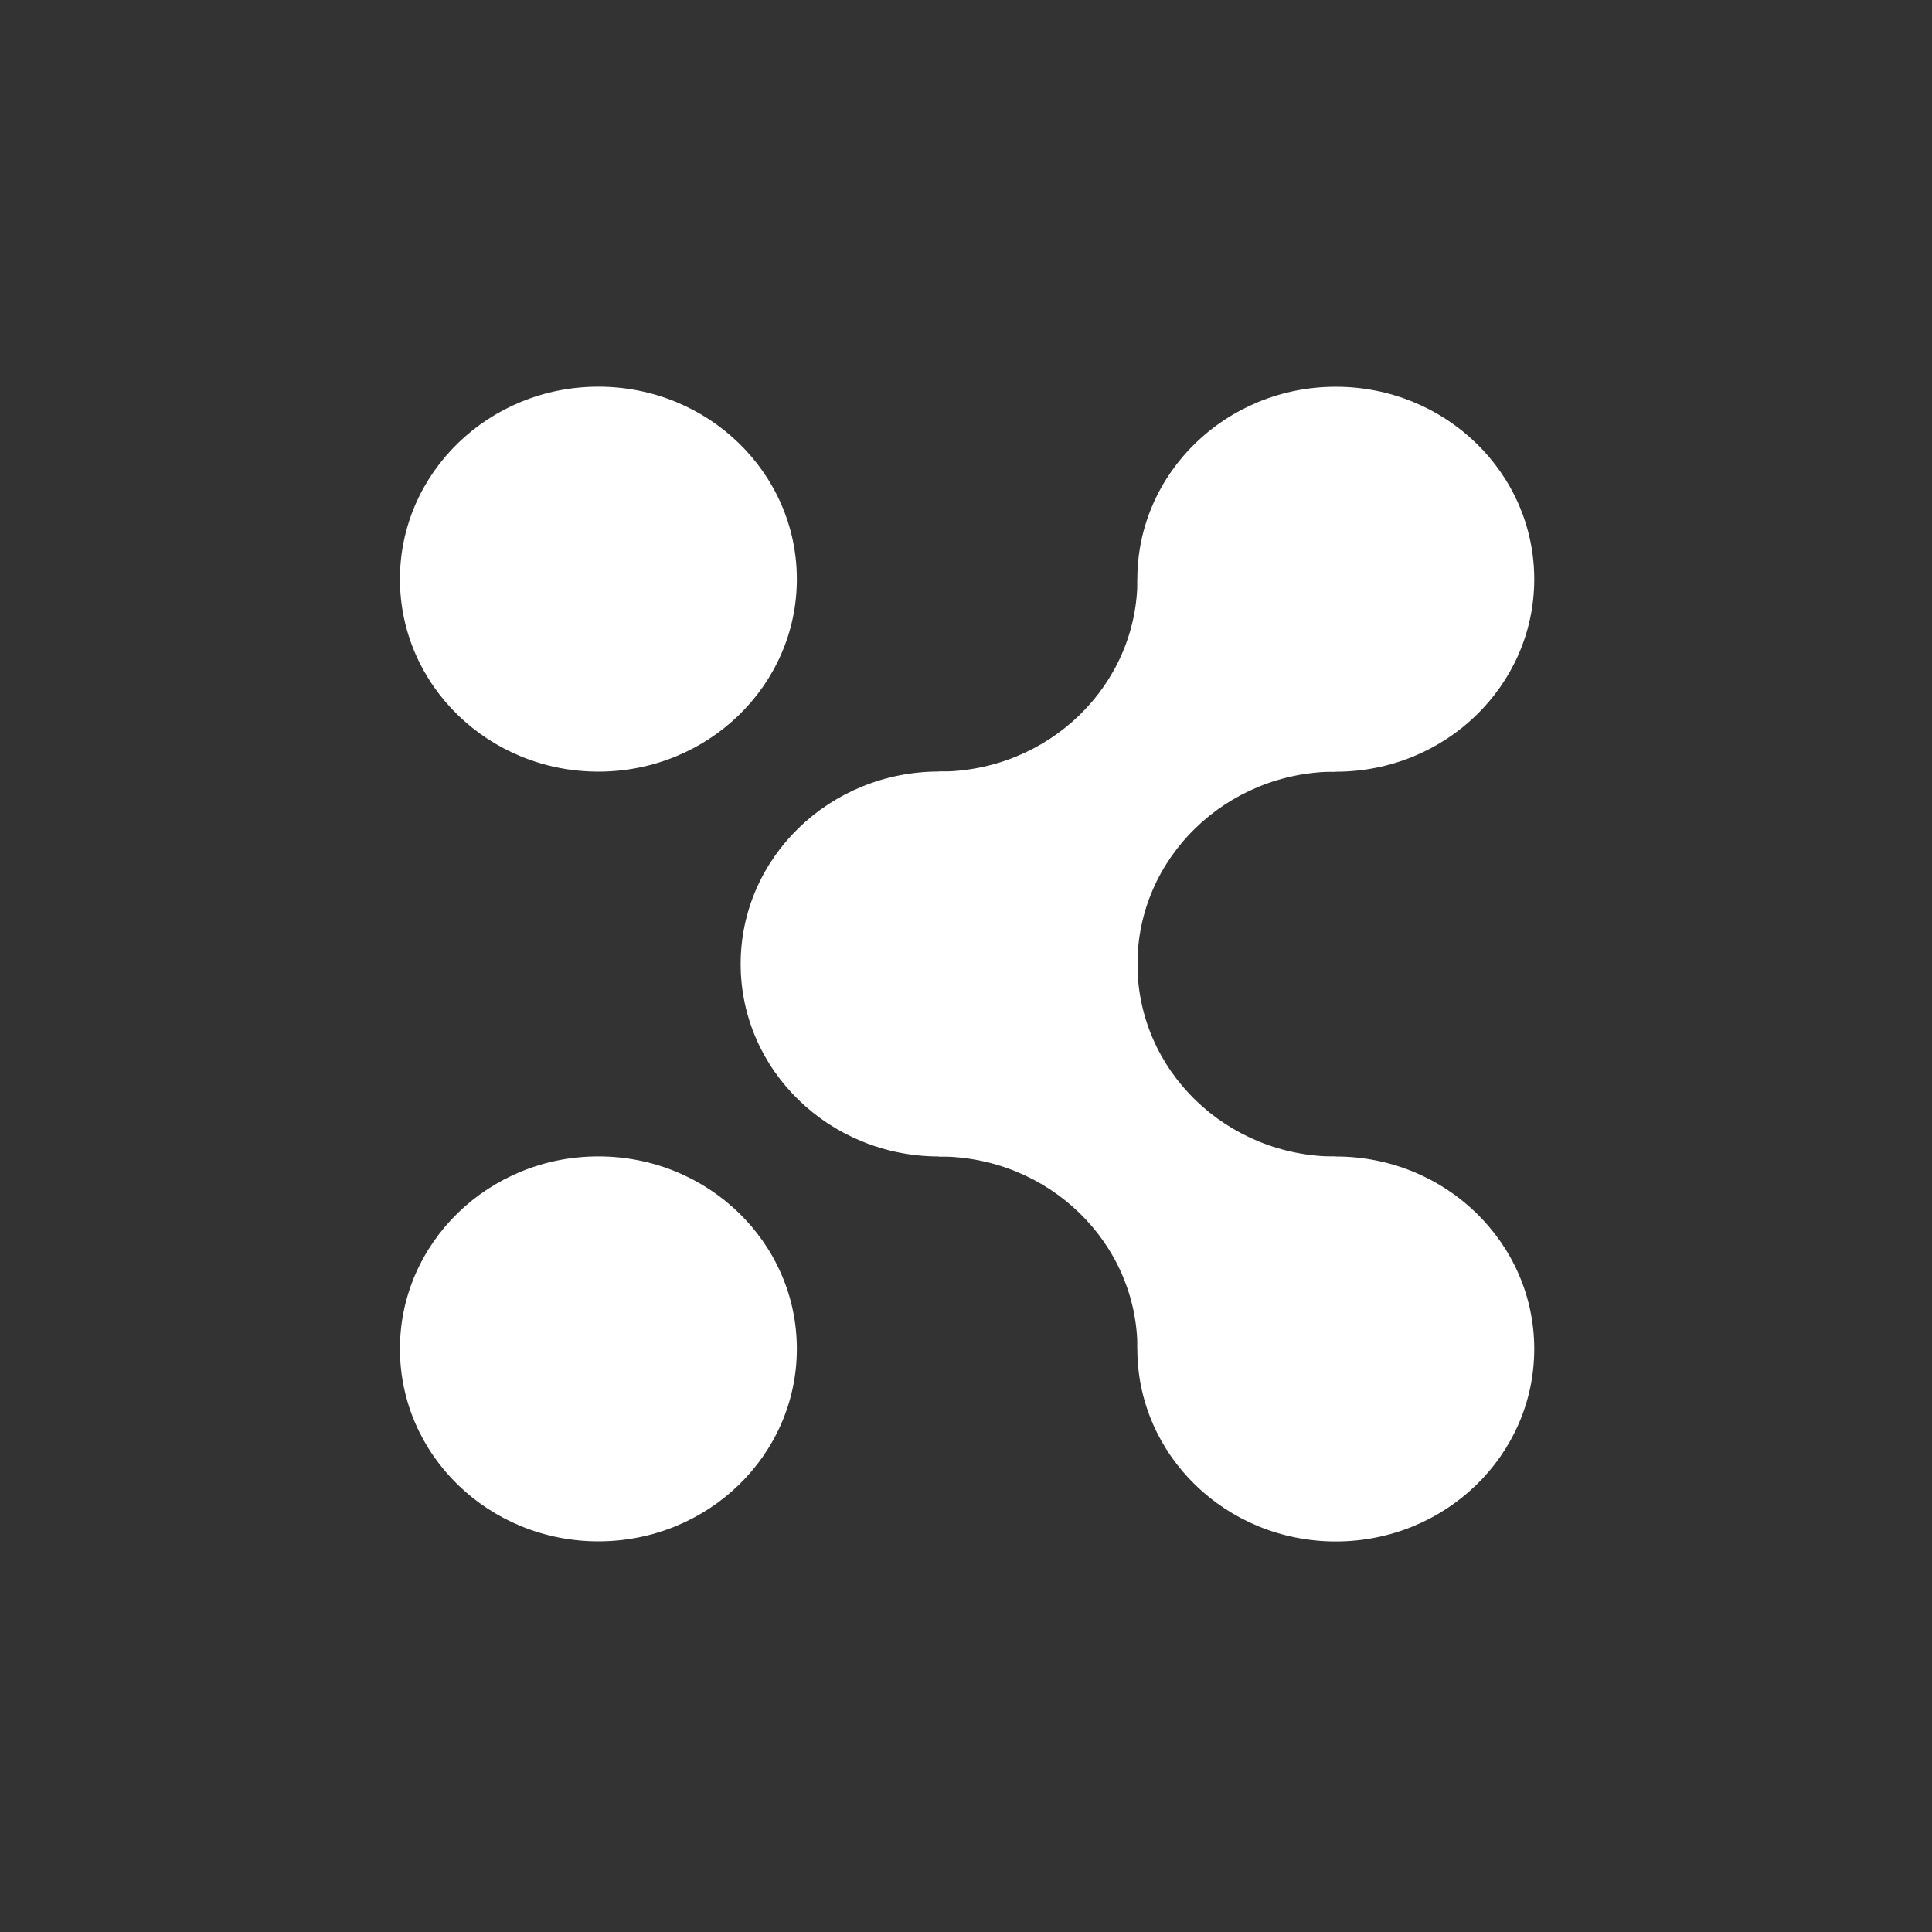 <svg width="171" height="171" viewBox="0 0 171 171" fill="none" xmlns="http://www.w3.org/2000/svg">
<rect x="0" y="0" width="171" height="171" fill="#333333" stroke="none"/>
<g clip-path="url(#clip0_1803_1378)">
<path d="M52.963 68.296C62.664 68.296 70.528 60.669 70.528 51.26C70.528 41.852 62.664 34.225 52.963 34.225C43.263 34.225 35.398 41.852 35.398 51.26C35.398 60.669 43.263 68.296 52.963 68.296Z" fill="white"/>
<path d="M52.963 136.423C62.664 136.423 70.528 128.796 70.528 119.387C70.528 109.979 62.664 102.352 52.963 102.352C43.263 102.352 35.398 109.979 35.398 119.387C35.398 128.796 43.263 136.423 52.963 136.423Z" fill="white"/>
<path d="M83.12 102.359C92.82 102.359 100.685 94.731 100.685 85.323C100.685 75.914 92.82 68.287 83.12 68.287C73.419 68.287 65.555 75.914 65.555 85.323C65.555 94.731 73.419 102.359 83.12 102.359Z" fill="white"/>
<path d="M118.229 68.304C127.93 68.304 135.794 60.677 135.794 51.268C135.794 41.86 127.93 34.232 118.229 34.232C108.528 34.232 100.664 41.86 100.664 51.268C100.664 60.677 108.528 68.304 118.229 68.304Z" fill="white"/>
<path d="M100.674 51.26C100.674 60.669 92.811 68.296 83.109 68.296V102.359C92.811 102.359 100.674 109.986 100.674 119.395L118.239 102.367C108.538 102.367 100.674 94.741 100.674 85.332C100.674 75.922 108.538 68.296 118.239 68.296L100.674 51.252V51.26Z" fill="white"/>
<path d="M118.229 136.433C127.93 136.433 135.794 128.806 135.794 119.397C135.794 109.988 127.93 102.361 118.229 102.361C108.528 102.361 100.664 109.988 100.664 119.397C100.664 128.806 108.528 136.433 118.229 136.433Z" fill="white"/>
</g>
<defs>
<clipPath id="clip0_1803_1378">
<rect width="171" height="171" fill="white"/>
</clipPath>
</defs>
</svg>
